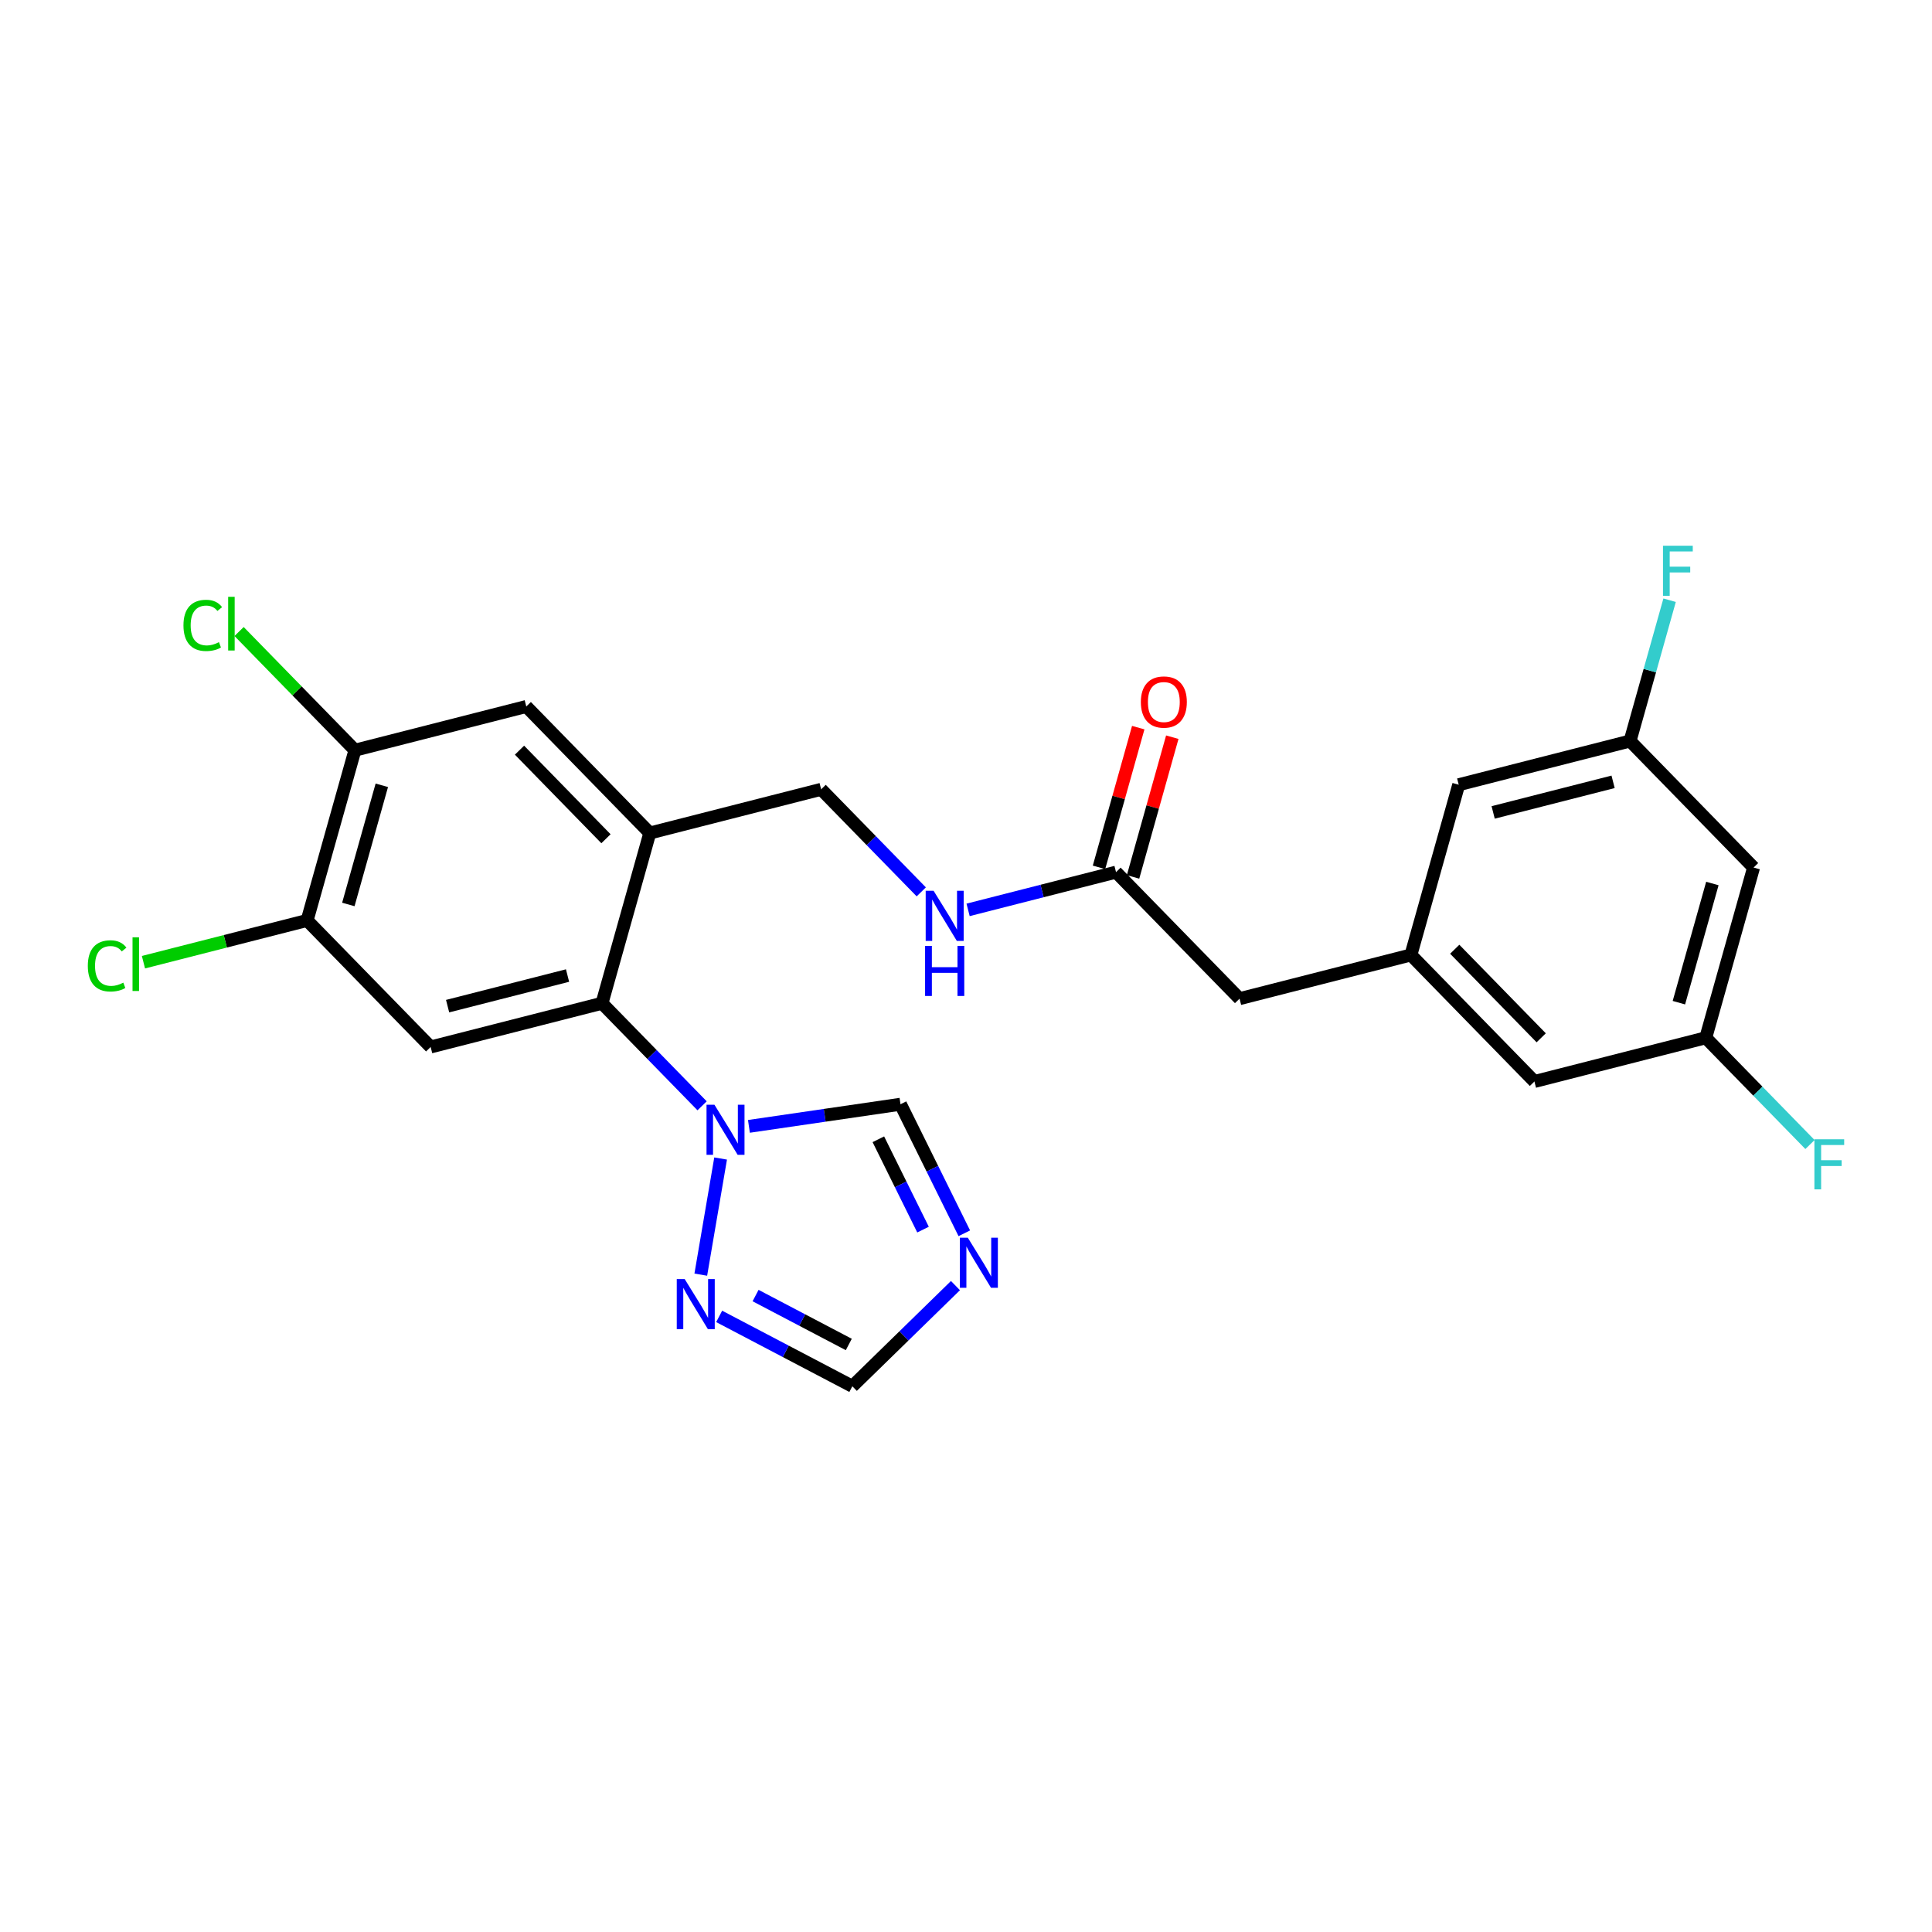 <?xml version='1.0' encoding='iso-8859-1'?>
<svg version='1.1' baseProfile='full'
              xmlns='http://www.w3.org/2000/svg'
                      xmlns:rdkit='http://www.rdkit.org/xml'
                      xmlns:xlink='http://www.w3.org/1999/xlink'
                  xml:space='preserve'
width='300px' height='300px' viewBox='0 0 300 300'>
<!-- END OF HEADER -->
<rect style='opacity:1.0;fill:#FFFFFF;stroke:none' width='300' height='300' x='0' y='0'> </rect>
<rect style='opacity:1.0;fill:#FFFFFF;stroke:none' width='300' height='300' x='0' y='0'> </rect>
<path class='bond-0 atom-0 atom-1' d='M 176.746,112.986 L 173.699,123.834' style='fill:none;fill-rule:evenodd;stroke:#FF0000;stroke-width:2.0px;stroke-linecap:butt;stroke-linejoin:miter;stroke-opacity:1' />
<path class='bond-0 atom-0 atom-1' d='M 173.699,123.834 L 170.652,134.682' style='fill:none;fill-rule:evenodd;stroke:#000000;stroke-width:2.0px;stroke-linecap:butt;stroke-linejoin:miter;stroke-opacity:1' />
<path class='bond-0 atom-0 atom-1' d='M 182.033,114.471 L 178.986,125.319' style='fill:none;fill-rule:evenodd;stroke:#FF0000;stroke-width:2.0px;stroke-linecap:butt;stroke-linejoin:miter;stroke-opacity:1' />
<path class='bond-0 atom-0 atom-1' d='M 178.986,125.319 L 175.939,136.167' style='fill:none;fill-rule:evenodd;stroke:#000000;stroke-width:2.0px;stroke-linecap:butt;stroke-linejoin:miter;stroke-opacity:1' />
<path class='bond-1 atom-1 atom-2' d='M 173.296,135.425 L 192.477,155.073' style='fill:none;fill-rule:evenodd;stroke:#000000;stroke-width:2.0px;stroke-linecap:butt;stroke-linejoin:miter;stroke-opacity:1' />
<path class='bond-10 atom-1 atom-11' d='M 173.296,135.425 L 161.81,138.355' style='fill:none;fill-rule:evenodd;stroke:#000000;stroke-width:2.0px;stroke-linecap:butt;stroke-linejoin:miter;stroke-opacity:1' />
<path class='bond-10 atom-1 atom-11' d='M 161.81,138.355 L 150.325,141.285' style='fill:none;fill-rule:evenodd;stroke:#0000FF;stroke-width:2.0px;stroke-linecap:butt;stroke-linejoin:miter;stroke-opacity:1' />
<path class='bond-2 atom-2 atom-3' d='M 192.477,155.073 L 219.083,148.286' style='fill:none;fill-rule:evenodd;stroke:#000000;stroke-width:2.0px;stroke-linecap:butt;stroke-linejoin:miter;stroke-opacity:1' />
<path class='bond-3 atom-3 atom-4' d='M 219.083,148.286 L 238.264,167.934' style='fill:none;fill-rule:evenodd;stroke:#000000;stroke-width:2.0px;stroke-linecap:butt;stroke-linejoin:miter;stroke-opacity:1' />
<path class='bond-3 atom-3 atom-4' d='M 225.89,147.397 L 239.317,161.15' style='fill:none;fill-rule:evenodd;stroke:#000000;stroke-width:2.0px;stroke-linecap:butt;stroke-linejoin:miter;stroke-opacity:1' />
<path class='bond-25 atom-10 atom-3' d='M 226.508,121.85 L 219.083,148.286' style='fill:none;fill-rule:evenodd;stroke:#000000;stroke-width:2.0px;stroke-linecap:butt;stroke-linejoin:miter;stroke-opacity:1' />
<path class='bond-4 atom-4 atom-5' d='M 238.264,167.934 L 264.871,161.147' style='fill:none;fill-rule:evenodd;stroke:#000000;stroke-width:2.0px;stroke-linecap:butt;stroke-linejoin:miter;stroke-opacity:1' />
<path class='bond-5 atom-5 atom-6' d='M 264.871,161.147 L 272.962,169.435' style='fill:none;fill-rule:evenodd;stroke:#000000;stroke-width:2.0px;stroke-linecap:butt;stroke-linejoin:miter;stroke-opacity:1' />
<path class='bond-5 atom-5 atom-6' d='M 272.962,169.435 L 281.053,177.723' style='fill:none;fill-rule:evenodd;stroke:#33CCCC;stroke-width:2.0px;stroke-linecap:butt;stroke-linejoin:miter;stroke-opacity:1' />
<path class='bond-6 atom-5 atom-7' d='M 264.871,161.147 L 272.296,134.711' style='fill:none;fill-rule:evenodd;stroke:#000000;stroke-width:2.0px;stroke-linecap:butt;stroke-linejoin:miter;stroke-opacity:1' />
<path class='bond-6 atom-5 atom-7' d='M 260.697,155.696 L 265.895,137.191' style='fill:none;fill-rule:evenodd;stroke:#000000;stroke-width:2.0px;stroke-linecap:butt;stroke-linejoin:miter;stroke-opacity:1' />
<path class='bond-7 atom-7 atom-8' d='M 272.296,134.711 L 253.115,115.063' style='fill:none;fill-rule:evenodd;stroke:#000000;stroke-width:2.0px;stroke-linecap:butt;stroke-linejoin:miter;stroke-opacity:1' />
<path class='bond-8 atom-8 atom-9' d='M 253.115,115.063 L 256.185,104.133' style='fill:none;fill-rule:evenodd;stroke:#000000;stroke-width:2.0px;stroke-linecap:butt;stroke-linejoin:miter;stroke-opacity:1' />
<path class='bond-8 atom-8 atom-9' d='M 256.185,104.133 L 259.255,93.202' style='fill:none;fill-rule:evenodd;stroke:#33CCCC;stroke-width:2.0px;stroke-linecap:butt;stroke-linejoin:miter;stroke-opacity:1' />
<path class='bond-9 atom-8 atom-10' d='M 253.115,115.063 L 226.508,121.85' style='fill:none;fill-rule:evenodd;stroke:#000000;stroke-width:2.0px;stroke-linecap:butt;stroke-linejoin:miter;stroke-opacity:1' />
<path class='bond-9 atom-8 atom-10' d='M 250.481,121.402 L 231.857,126.153' style='fill:none;fill-rule:evenodd;stroke:#000000;stroke-width:2.0px;stroke-linecap:butt;stroke-linejoin:miter;stroke-opacity:1' />
<path class='bond-11 atom-11 atom-12' d='M 143.054,138.488 L 135.281,130.526' style='fill:none;fill-rule:evenodd;stroke:#0000FF;stroke-width:2.0px;stroke-linecap:butt;stroke-linejoin:miter;stroke-opacity:1' />
<path class='bond-11 atom-11 atom-12' d='M 135.281,130.526 L 127.508,122.564' style='fill:none;fill-rule:evenodd;stroke:#000000;stroke-width:2.0px;stroke-linecap:butt;stroke-linejoin:miter;stroke-opacity:1' />
<path class='bond-12 atom-12 atom-13' d='M 127.508,122.564 L 100.902,129.351' style='fill:none;fill-rule:evenodd;stroke:#000000;stroke-width:2.0px;stroke-linecap:butt;stroke-linejoin:miter;stroke-opacity:1' />
<path class='bond-13 atom-13 atom-14' d='M 100.902,129.351 L 81.721,109.703' style='fill:none;fill-rule:evenodd;stroke:#000000;stroke-width:2.0px;stroke-linecap:butt;stroke-linejoin:miter;stroke-opacity:1' />
<path class='bond-13 atom-13 atom-14' d='M 94.095,130.24 L 80.668,116.486' style='fill:none;fill-rule:evenodd;stroke:#000000;stroke-width:2.0px;stroke-linecap:butt;stroke-linejoin:miter;stroke-opacity:1' />
<path class='bond-26 atom-20 atom-13' d='M 93.477,155.786 L 100.902,129.351' style='fill:none;fill-rule:evenodd;stroke:#000000;stroke-width:2.0px;stroke-linecap:butt;stroke-linejoin:miter;stroke-opacity:1' />
<path class='bond-14 atom-14 atom-15' d='M 81.721,109.703 L 55.115,116.49' style='fill:none;fill-rule:evenodd;stroke:#000000;stroke-width:2.0px;stroke-linecap:butt;stroke-linejoin:miter;stroke-opacity:1' />
<path class='bond-15 atom-15 atom-16' d='M 55.115,116.49 L 46.12,107.276' style='fill:none;fill-rule:evenodd;stroke:#000000;stroke-width:2.0px;stroke-linecap:butt;stroke-linejoin:miter;stroke-opacity:1' />
<path class='bond-15 atom-15 atom-16' d='M 46.12,107.276 L 37.125,98.063' style='fill:none;fill-rule:evenodd;stroke:#00CC00;stroke-width:2.0px;stroke-linecap:butt;stroke-linejoin:miter;stroke-opacity:1' />
<path class='bond-16 atom-15 atom-17' d='M 55.115,116.49 L 47.689,142.925' style='fill:none;fill-rule:evenodd;stroke:#000000;stroke-width:2.0px;stroke-linecap:butt;stroke-linejoin:miter;stroke-opacity:1' />
<path class='bond-16 atom-15 atom-17' d='M 59.288,121.94 L 54.09,140.445' style='fill:none;fill-rule:evenodd;stroke:#000000;stroke-width:2.0px;stroke-linecap:butt;stroke-linejoin:miter;stroke-opacity:1' />
<path class='bond-17 atom-17 atom-18' d='M 47.689,142.925 L 34.982,146.167' style='fill:none;fill-rule:evenodd;stroke:#000000;stroke-width:2.0px;stroke-linecap:butt;stroke-linejoin:miter;stroke-opacity:1' />
<path class='bond-17 atom-17 atom-18' d='M 34.982,146.167 L 22.275,149.409' style='fill:none;fill-rule:evenodd;stroke:#00CC00;stroke-width:2.0px;stroke-linecap:butt;stroke-linejoin:miter;stroke-opacity:1' />
<path class='bond-18 atom-17 atom-19' d='M 47.689,142.925 L 66.871,162.574' style='fill:none;fill-rule:evenodd;stroke:#000000;stroke-width:2.0px;stroke-linecap:butt;stroke-linejoin:miter;stroke-opacity:1' />
<path class='bond-19 atom-19 atom-20' d='M 66.871,162.574 L 93.477,155.786' style='fill:none;fill-rule:evenodd;stroke:#000000;stroke-width:2.0px;stroke-linecap:butt;stroke-linejoin:miter;stroke-opacity:1' />
<path class='bond-19 atom-19 atom-20' d='M 69.504,156.234 L 88.128,151.483' style='fill:none;fill-rule:evenodd;stroke:#000000;stroke-width:2.0px;stroke-linecap:butt;stroke-linejoin:miter;stroke-opacity:1' />
<path class='bond-20 atom-20 atom-21' d='M 93.477,155.786 L 101.25,163.748' style='fill:none;fill-rule:evenodd;stroke:#000000;stroke-width:2.0px;stroke-linecap:butt;stroke-linejoin:miter;stroke-opacity:1' />
<path class='bond-20 atom-20 atom-21' d='M 101.25,163.748 L 109.022,171.71' style='fill:none;fill-rule:evenodd;stroke:#0000FF;stroke-width:2.0px;stroke-linecap:butt;stroke-linejoin:miter;stroke-opacity:1' />
<path class='bond-21 atom-21 atom-22' d='M 116.293,174.903 L 128.061,173.184' style='fill:none;fill-rule:evenodd;stroke:#0000FF;stroke-width:2.0px;stroke-linecap:butt;stroke-linejoin:miter;stroke-opacity:1' />
<path class='bond-21 atom-21 atom-22' d='M 128.061,173.184 L 139.828,171.466' style='fill:none;fill-rule:evenodd;stroke:#000000;stroke-width:2.0px;stroke-linecap:butt;stroke-linejoin:miter;stroke-opacity:1' />
<path class='bond-27 atom-25 atom-21' d='M 108.818,197.927 L 111.897,179.893' style='fill:none;fill-rule:evenodd;stroke:#0000FF;stroke-width:2.0px;stroke-linecap:butt;stroke-linejoin:miter;stroke-opacity:1' />
<path class='bond-22 atom-22 atom-23' d='M 139.828,171.466 L 144.782,181.485' style='fill:none;fill-rule:evenodd;stroke:#000000;stroke-width:2.0px;stroke-linecap:butt;stroke-linejoin:miter;stroke-opacity:1' />
<path class='bond-22 atom-22 atom-23' d='M 144.782,181.485 L 149.737,191.505' style='fill:none;fill-rule:evenodd;stroke:#0000FF;stroke-width:2.0px;stroke-linecap:butt;stroke-linejoin:miter;stroke-opacity:1' />
<path class='bond-22 atom-22 atom-23' d='M 136.391,176.906 L 139.859,183.919' style='fill:none;fill-rule:evenodd;stroke:#000000;stroke-width:2.0px;stroke-linecap:butt;stroke-linejoin:miter;stroke-opacity:1' />
<path class='bond-22 atom-22 atom-23' d='M 139.859,183.919 L 143.328,190.933' style='fill:none;fill-rule:evenodd;stroke:#0000FF;stroke-width:2.0px;stroke-linecap:butt;stroke-linejoin:miter;stroke-opacity:1' />
<path class='bond-23 atom-23 atom-24' d='M 148.363,199.628 L 140.357,207.444' style='fill:none;fill-rule:evenodd;stroke:#0000FF;stroke-width:2.0px;stroke-linecap:butt;stroke-linejoin:miter;stroke-opacity:1' />
<path class='bond-23 atom-23 atom-24' d='M 140.357,207.444 L 132.35,215.26' style='fill:none;fill-rule:evenodd;stroke:#000000;stroke-width:2.0px;stroke-linecap:butt;stroke-linejoin:miter;stroke-opacity:1' />
<path class='bond-24 atom-24 atom-25' d='M 132.35,215.26 L 122.011,209.835' style='fill:none;fill-rule:evenodd;stroke:#000000;stroke-width:2.0px;stroke-linecap:butt;stroke-linejoin:miter;stroke-opacity:1' />
<path class='bond-24 atom-24 atom-25' d='M 122.011,209.835 L 111.672,204.409' style='fill:none;fill-rule:evenodd;stroke:#0000FF;stroke-width:2.0px;stroke-linecap:butt;stroke-linejoin:miter;stroke-opacity:1' />
<path class='bond-24 atom-24 atom-25' d='M 131.8,208.77 L 124.563,204.972' style='fill:none;fill-rule:evenodd;stroke:#000000;stroke-width:2.0px;stroke-linecap:butt;stroke-linejoin:miter;stroke-opacity:1' />
<path class='bond-24 atom-24 atom-25' d='M 124.563,204.972 L 117.326,201.174' style='fill:none;fill-rule:evenodd;stroke:#0000FF;stroke-width:2.0px;stroke-linecap:butt;stroke-linejoin:miter;stroke-opacity:1' />
<path  class='atom-0' d='M 177.151 109.011
Q 177.151 107.144, 178.074 106.101
Q 178.997 105.057, 180.721 105.057
Q 182.445 105.057, 183.368 106.101
Q 184.291 107.144, 184.291 109.011
Q 184.291 110.9, 183.357 111.977
Q 182.423 113.042, 180.721 113.042
Q 179.008 113.042, 178.074 111.977
Q 177.151 110.911, 177.151 109.011
M 180.721 112.164
Q 181.907 112.164, 182.544 111.373
Q 183.192 110.571, 183.192 109.011
Q 183.192 107.485, 182.544 106.716
Q 181.907 105.936, 180.721 105.936
Q 179.535 105.936, 178.887 106.705
Q 178.25 107.474, 178.25 109.011
Q 178.25 110.582, 178.887 111.373
Q 179.535 112.164, 180.721 112.164
' fill='#FF0000'/>
<path  class='atom-6' d='M 281.74 176.907
L 286.364 176.907
L 286.364 177.796
L 282.783 177.796
L 282.783 180.158
L 285.968 180.158
L 285.968 181.058
L 282.783 181.058
L 282.783 184.683
L 281.74 184.683
L 281.74 176.907
' fill='#33CCCC'/>
<path  class='atom-9' d='M 258.228 84.74
L 262.852 84.74
L 262.852 85.629
L 259.271 85.629
L 259.271 87.991
L 262.457 87.991
L 262.457 88.891
L 259.271 88.891
L 259.271 92.516
L 258.228 92.516
L 258.228 84.74
' fill='#33CCCC'/>
<path  class='atom-11' d='M 144.971 138.324
L 147.519 142.443
Q 147.771 142.849, 148.178 143.585
Q 148.584 144.321, 148.606 144.365
L 148.606 138.324
L 149.638 138.324
L 149.638 146.1
L 148.573 146.1
L 145.838 141.597
Q 145.52 141.07, 145.179 140.466
Q 144.85 139.861, 144.751 139.675
L 144.751 146.1
L 143.74 146.1
L 143.74 138.324
L 144.971 138.324
' fill='#0000FF'/>
<path  class='atom-11' d='M 143.647 146.878
L 144.701 146.878
L 144.701 150.184
L 148.677 150.184
L 148.677 146.878
L 149.732 146.878
L 149.732 154.654
L 148.677 154.654
L 148.677 151.062
L 144.701 151.062
L 144.701 154.654
L 143.647 154.654
L 143.647 146.878
' fill='#0000FF'/>
<path  class='atom-16' d='M 28.487 97.111
Q 28.487 95.178, 29.387 94.167
Q 30.299 93.146, 32.023 93.146
Q 33.627 93.146, 34.484 94.277
L 33.759 94.87
Q 33.133 94.047, 32.023 94.047
Q 30.848 94.047, 30.222 94.837
Q 29.607 95.617, 29.607 97.111
Q 29.607 98.649, 30.244 99.439
Q 30.892 100.23, 32.144 100.23
Q 33.001 100.23, 34.001 99.714
L 34.308 100.538
Q 33.902 100.801, 33.287 100.955
Q 32.672 101.109, 31.991 101.109
Q 30.299 101.109, 29.387 100.076
Q 28.487 99.044, 28.487 97.111
' fill='#00CC00'/>
<path  class='atom-16' d='M 35.428 92.674
L 36.439 92.674
L 36.439 101.01
L 35.428 101.01
L 35.428 92.674
' fill='#00CC00'/>
<path  class='atom-18' d='M 13.636 149.982
Q 13.636 148.049, 14.537 147.038
Q 15.449 146.017, 17.173 146.017
Q 18.777 146.017, 19.633 147.148
L 18.908 147.741
Q 18.282 146.917, 17.173 146.917
Q 15.998 146.917, 15.372 147.708
Q 14.757 148.488, 14.757 149.982
Q 14.757 151.519, 15.394 152.31
Q 16.042 153.101, 17.294 153.101
Q 18.151 153.101, 19.15 152.585
L 19.457 153.408
Q 19.051 153.672, 18.436 153.826
Q 17.821 153.98, 17.14 153.98
Q 15.449 153.98, 14.537 152.947
Q 13.636 151.915, 13.636 149.982
' fill='#00CC00'/>
<path  class='atom-18' d='M 20.578 145.544
L 21.588 145.544
L 21.588 153.881
L 20.578 153.881
L 20.578 145.544
' fill='#00CC00'/>
<path  class='atom-21' d='M 110.939 171.546
L 113.487 175.665
Q 113.74 176.072, 114.146 176.807
Q 114.552 177.543, 114.574 177.587
L 114.574 171.546
L 115.607 171.546
L 115.607 179.323
L 114.542 179.323
L 111.807 174.819
Q 111.488 174.292, 111.148 173.688
Q 110.818 173.084, 110.719 172.897
L 110.719 179.323
L 109.709 179.323
L 109.709 171.546
L 110.939 171.546
' fill='#0000FF'/>
<path  class='atom-23' d='M 150.28 192.191
L 152.828 196.31
Q 153.08 196.716, 153.487 197.452
Q 153.893 198.188, 153.915 198.232
L 153.915 192.191
L 154.948 192.191
L 154.948 199.967
L 153.882 199.967
L 151.147 195.464
Q 150.829 194.937, 150.488 194.333
Q 150.159 193.729, 150.06 193.542
L 150.06 199.967
L 149.05 199.967
L 149.05 192.191
L 150.28 192.191
' fill='#0000FF'/>
<path  class='atom-25' d='M 106.318 198.613
L 108.866 202.732
Q 109.118 203.138, 109.525 203.874
Q 109.931 204.61, 109.953 204.654
L 109.953 198.613
L 110.986 198.613
L 110.986 206.389
L 109.92 206.389
L 107.185 201.886
Q 106.867 201.359, 106.526 200.755
Q 106.197 200.151, 106.098 199.964
L 106.098 206.389
L 105.087 206.389
L 105.087 198.613
L 106.318 198.613
' fill='#0000FF'/>
</svg>
